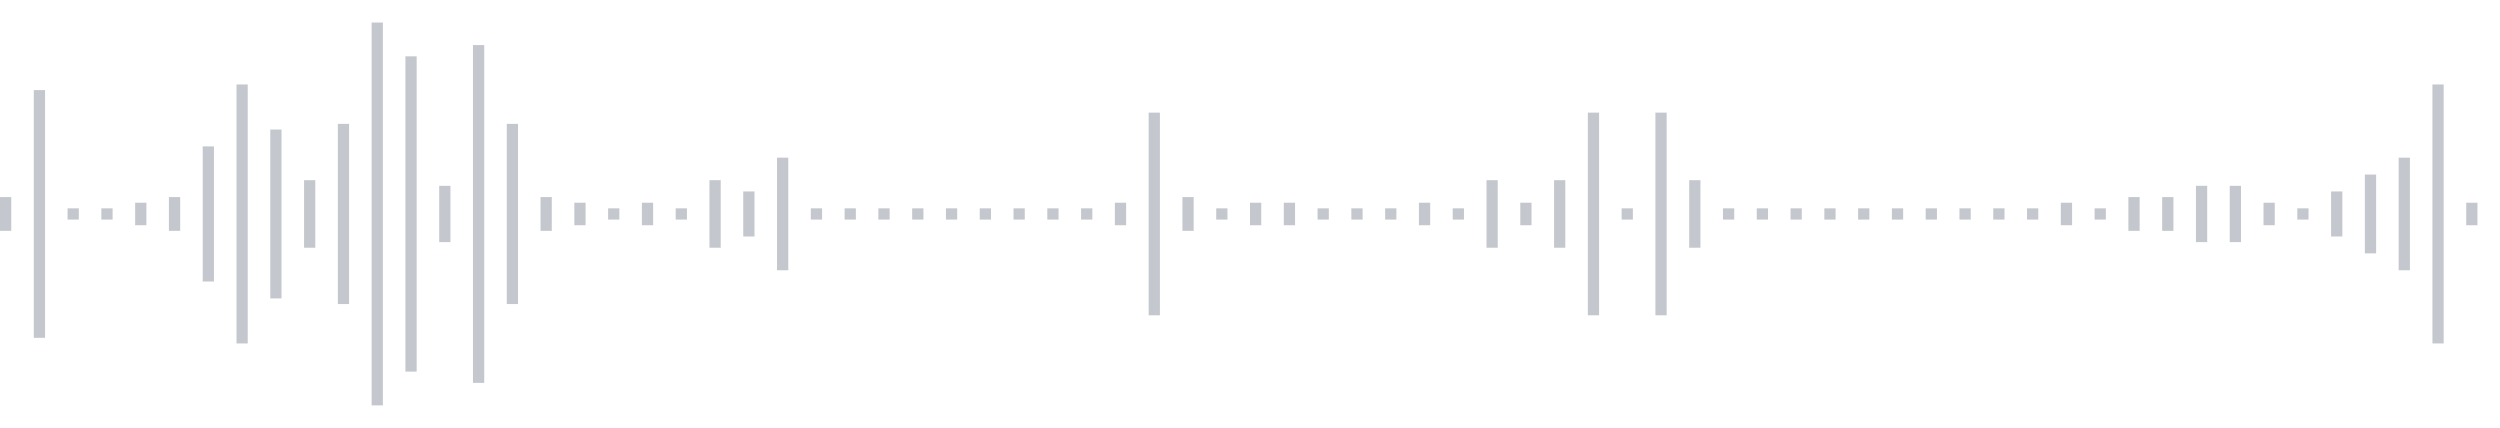 <svg xmlns="http://www.w3.org/2000/svg" xmlns:xlink="http://www.w3/org/1999/xlink" viewBox="0 0 222 38" preserveAspectRatio="none" width="100%" height="100%" fill="#C4C8CE"><g id="waveform-77404c3b-c5a0-4eca-94f6-59fb71094f39"><rect x="0" y="17.5" width="1" height="3"/><rect x="3" y="8.0" width="1" height="22"/><rect x="6" y="18.5" width="1" height="1"/><rect x="9" y="18.5" width="1" height="1"/><rect x="12" y="18.0" width="1" height="2"/><rect x="15" y="17.5" width="1" height="3"/><rect x="18" y="13.0" width="1" height="12"/><rect x="21" y="7.5" width="1" height="23"/><rect x="24" y="11.5" width="1" height="15"/><rect x="27" y="16.0" width="1" height="6"/><rect x="30" y="11.0" width="1" height="16"/><rect x="33" y="2.0" width="1" height="34"/><rect x="36" y="5.0" width="1" height="28"/><rect x="39" y="16.5" width="1" height="5"/><rect x="42" y="4.0" width="1" height="30"/><rect x="45" y="11.0" width="1" height="16"/><rect x="48" y="17.5" width="1" height="3"/><rect x="51" y="18.0" width="1" height="2"/><rect x="54" y="18.5" width="1" height="1"/><rect x="57" y="18.0" width="1" height="2"/><rect x="60" y="18.5" width="1" height="1"/><rect x="63" y="16.0" width="1" height="6"/><rect x="66" y="17.0" width="1" height="4"/><rect x="69" y="14.0" width="1" height="10"/><rect x="72" y="18.5" width="1" height="1"/><rect x="75" y="18.5" width="1" height="1"/><rect x="78" y="18.5" width="1" height="1"/><rect x="81" y="18.5" width="1" height="1"/><rect x="84" y="18.5" width="1" height="1"/><rect x="87" y="18.5" width="1" height="1"/><rect x="90" y="18.5" width="1" height="1"/><rect x="93" y="18.5" width="1" height="1"/><rect x="96" y="18.5" width="1" height="1"/><rect x="99" y="18.0" width="1" height="2"/><rect x="102" y="10.0" width="1" height="18"/><rect x="105" y="17.5" width="1" height="3"/><rect x="108" y="18.5" width="1" height="1"/><rect x="111" y="18.0" width="1" height="2"/><rect x="114" y="18.0" width="1" height="2"/><rect x="117" y="18.5" width="1" height="1"/><rect x="120" y="18.5" width="1" height="1"/><rect x="123" y="18.5" width="1" height="1"/><rect x="126" y="18.0" width="1" height="2"/><rect x="129" y="18.5" width="1" height="1"/><rect x="132" y="16.0" width="1" height="6"/><rect x="135" y="18.0" width="1" height="2"/><rect x="138" y="16.0" width="1" height="6"/><rect x="141" y="10.0" width="1" height="18"/><rect x="144" y="18.5" width="1" height="1"/><rect x="147" y="10.0" width="1" height="18"/><rect x="150" y="16.0" width="1" height="6"/><rect x="153" y="18.5" width="1" height="1"/><rect x="156" y="18.5" width="1" height="1"/><rect x="159" y="18.5" width="1" height="1"/><rect x="162" y="18.5" width="1" height="1"/><rect x="165" y="18.5" width="1" height="1"/><rect x="168" y="18.5" width="1" height="1"/><rect x="171" y="18.5" width="1" height="1"/><rect x="174" y="18.5" width="1" height="1"/><rect x="177" y="18.5" width="1" height="1"/><rect x="180" y="18.5" width="1" height="1"/><rect x="183" y="18.0" width="1" height="2"/><rect x="186" y="18.5" width="1" height="1"/><rect x="189" y="17.5" width="1" height="3"/><rect x="192" y="17.5" width="1" height="3"/><rect x="195" y="16.5" width="1" height="5"/><rect x="198" y="16.5" width="1" height="5"/><rect x="201" y="18.0" width="1" height="2"/><rect x="204" y="18.5" width="1" height="1"/><rect x="207" y="17.0" width="1" height="4"/><rect x="210" y="15.5" width="1" height="7"/><rect x="213" y="14.0" width="1" height="10"/><rect x="216" y="7.5" width="1" height="23"/><rect x="219" y="18.0" width="1" height="2"/></g></svg>
